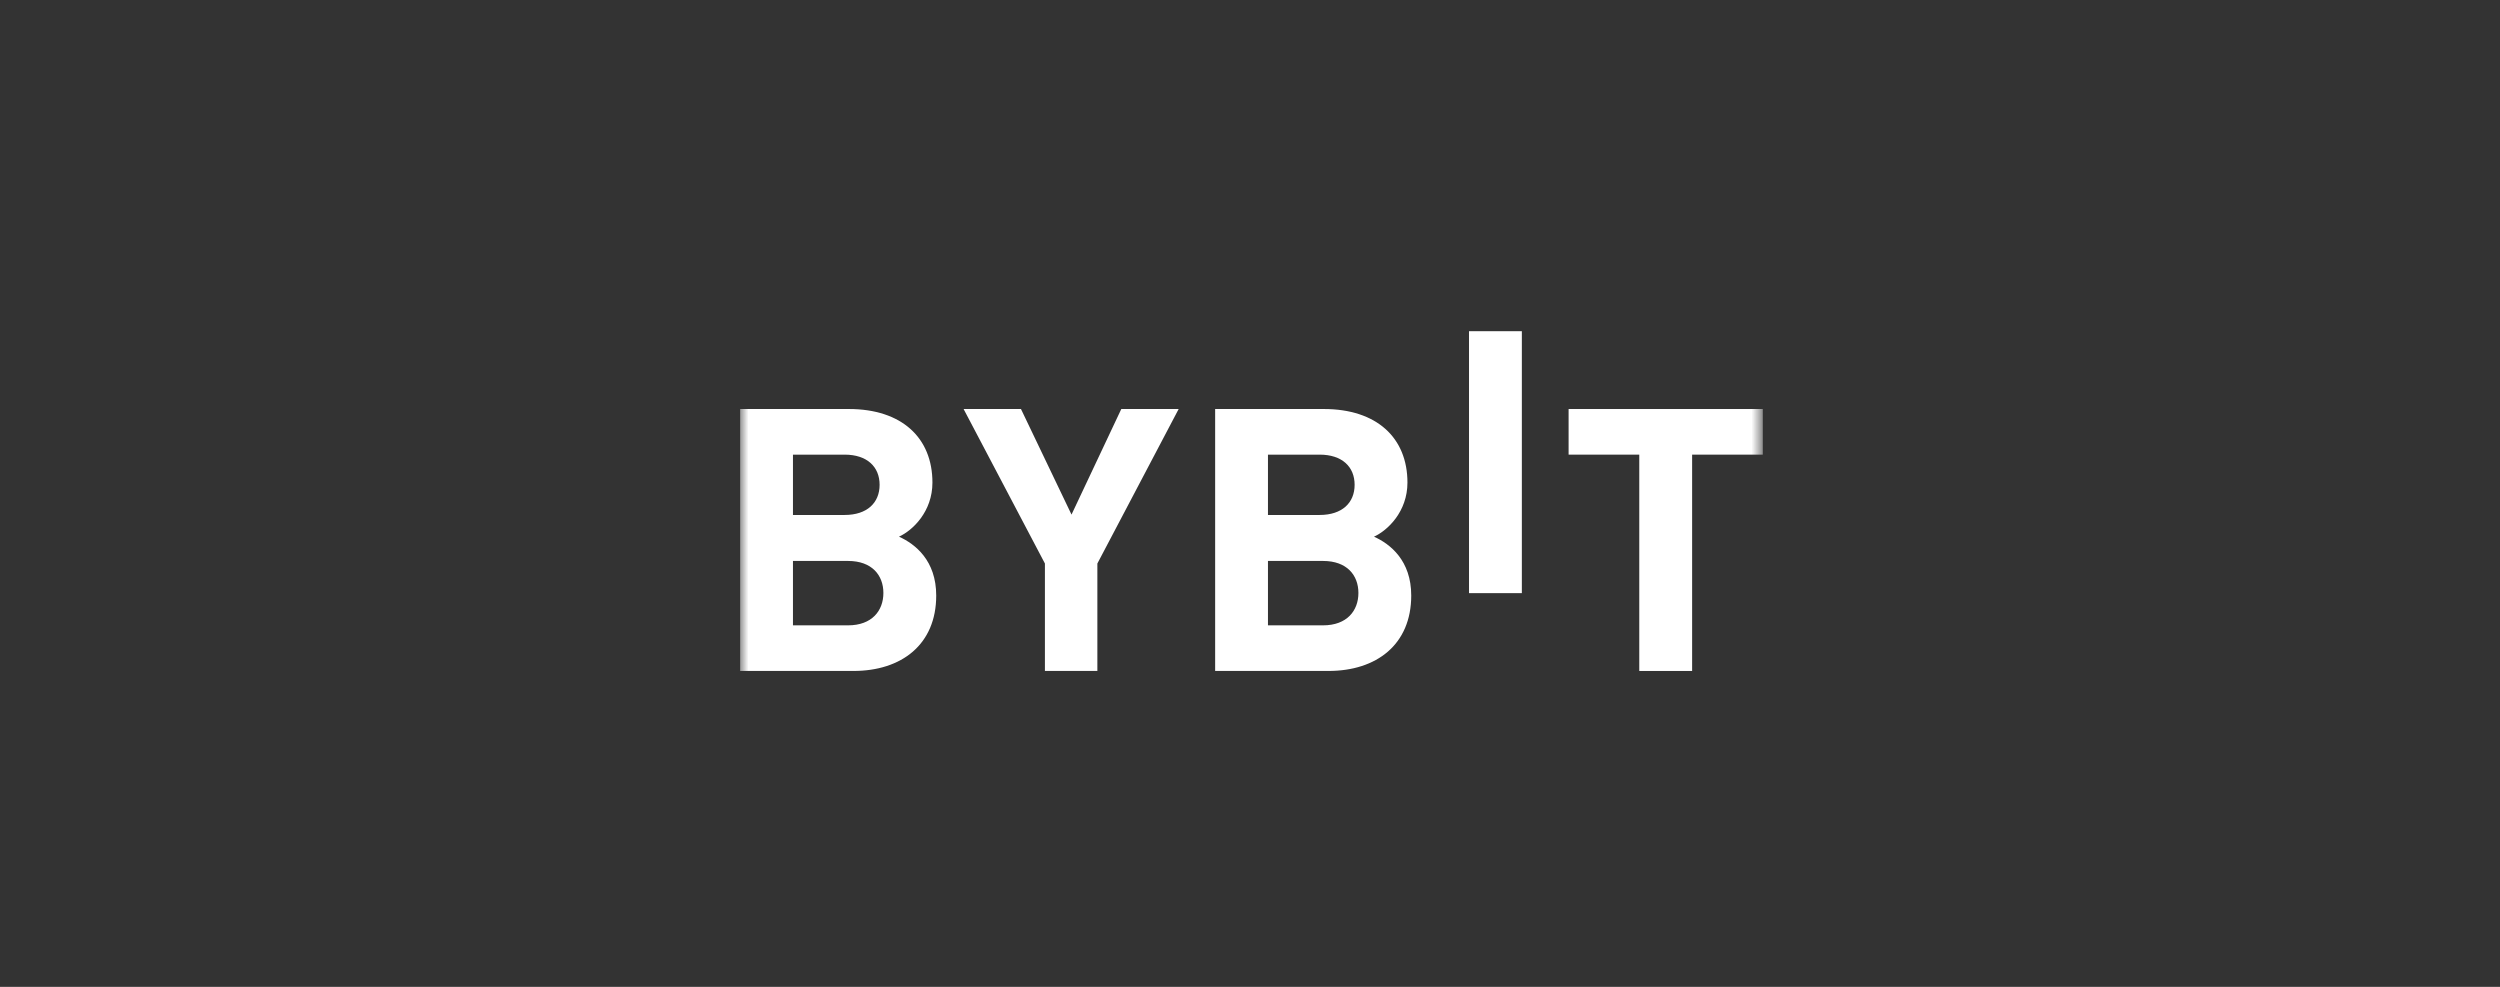 <svg width="152" height="60" viewBox="0 0 152 60" fill="none" xmlns="http://www.w3.org/2000/svg">
<rect x="0" y="0" width="152" height="60" fill="#333333" stroke="none"/>
<mask id="mask0_4824_235" style="mask-type:luminance" maskUnits="userSpaceOnUse" x="45" y="18" width="63" height="25">
<path d="M107.179 18H45V42.22H107.179V18Z" fill="white"/>
</mask>
<g mask="url(#mask0_4824_235)">
<path d="M89.316 36.063V20.137H92.528V36.063H89.316Z" fill="white"/>
<path d="M51.886 40.794H45V24.868H51.609C54.821 24.868 56.692 26.612 56.692 29.341C56.692 31.108 55.49 32.25 54.658 32.63C55.651 33.077 56.922 34.083 56.922 36.209C56.922 39.183 54.821 40.794 51.886 40.794ZM51.354 27.642H48.212V31.31H51.354C52.717 31.31 53.48 30.572 53.48 29.476C53.48 28.38 52.717 27.642 51.354 27.642ZM51.562 34.106H48.212V38.021H51.562C53.018 38.021 53.71 37.127 53.71 36.052C53.71 34.979 53.017 34.106 51.562 34.106Z" fill="white"/>
<path d="M66.72 34.262V40.794H63.531V34.262L58.586 24.868H62.075L65.148 31.287L68.175 24.868H71.663L66.72 34.262Z" fill="white"/>
<path d="M80.767 40.794H73.881V24.868H80.489C83.701 24.868 85.573 26.612 85.573 29.341C85.573 31.108 84.371 32.25 83.539 32.63C84.532 33.077 85.803 34.083 85.803 36.209C85.803 39.183 83.701 40.794 80.767 40.794ZM80.235 27.642H77.092V31.31H80.235C81.598 31.31 82.361 30.572 82.361 29.476C82.361 28.38 81.598 27.642 80.235 27.642ZM80.443 34.106H77.092V38.021H80.443C81.898 38.021 82.591 37.127 82.591 36.052C82.591 34.979 81.898 34.106 80.443 34.106Z" fill="white"/>
<path d="M102.881 27.642V40.795H99.668V27.642H95.371V24.868H107.178V27.642H102.881Z" fill="white"/>
</g>
</svg>
